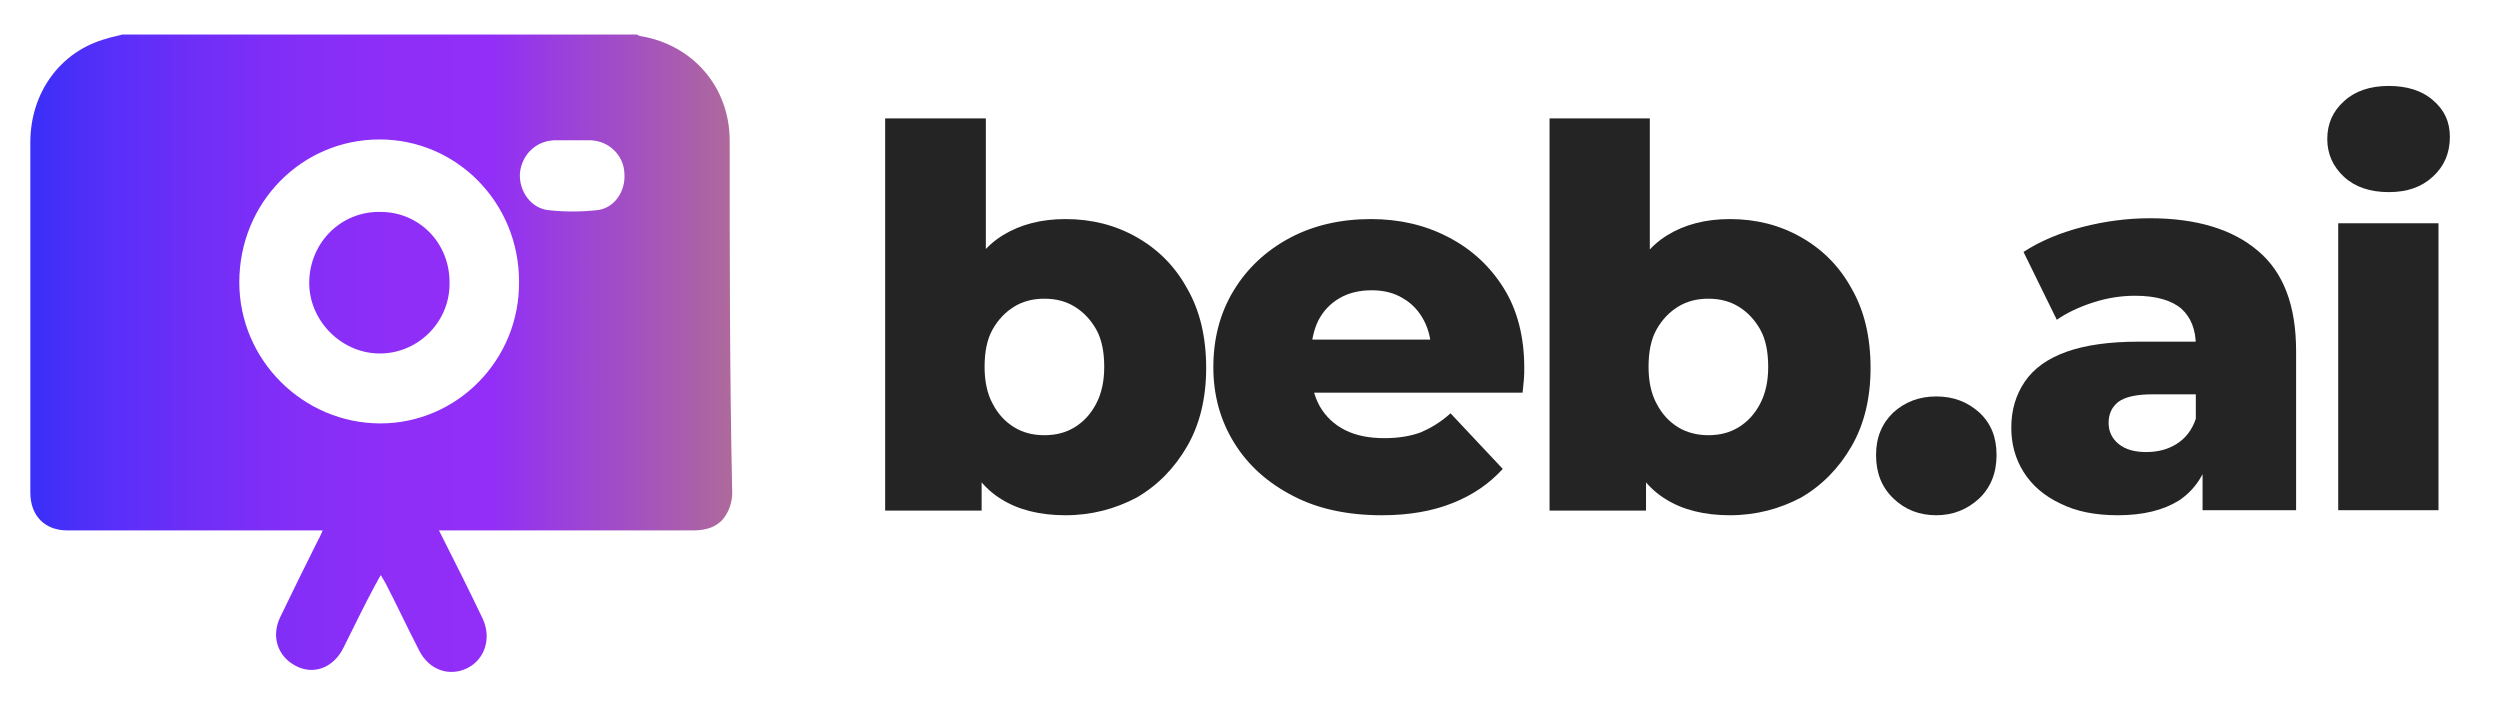 <?xml version="1.0" encoding="utf-8"?>
<!-- Generator: Adobe Illustrator 27.0.0, SVG Export Plug-In . SVG Version: 6.00 Build 0)  -->
<svg version="1.1" id="Layer_1" xmlns="http://www.w3.org/2000/svg" xmlns:xlink="http://www.w3.org/1999/xlink" x="0px" y="0px"
	 viewBox="0 0 593.4 167.1" style="enable-background:new 0 0 593.4 167.1;" xml:space="preserve">
<style type="text/css">
	.st0{fill:url(#SVGID_1_);}
	.st1{fill:#242424;}
</style>
<g>
	<g>
		
			<linearGradient id="SVGID_1_" gradientUnits="userSpaceOnUse" x1="318.934" y1="-168.199" x2="485.343" y2="-168.199" gradientTransform="matrix(1 0 0 -1 -312 -84.333)">
			<stop  offset="0" style="stop-color:#392FF8"/>
			<stop  offset="0.11" style="stop-color:#562FF8"/>
			<stop  offset="0.241" style="stop-color:#702EF7"/>
			<stop  offset="0.375" style="stop-color:#832EF7"/>
			<stop  offset="0.512" style="stop-color:#8E2EF7"/>
			<stop  offset="0.659" style="stop-color:#922EF7"/>
			<stop  offset="1" style="stop-color:#AE699C"/>
		</linearGradient>
		<path class="st0" d="M173.2,33.4c0-12.7-8.7-22.7-21-24.8c-0.4,0-0.6-0.2-1-0.4H29c-1.3,0.4-2.7,0.6-3.8,1
			C14.3,12.2,7.2,22,7.2,33.8c0,25,0,49.8,0,74.8c0,2.7,0,5.6,0,8.3c0,5.6,3.5,9,8.8,9c11.7,0,23.5,0,35.2,0c7.7,0,15.4,0,23.1,0
			h2.3c-0.4,0.8-0.6,1.5-1,2.1c-3.1,6.2-6,12.1-9,18.3c-2.3,4.6-0.8,9.4,3.5,11.7c4.2,2.3,9,0.6,11.4-4.2c2.5-5,5-10.2,7.7-15.2
			c0.4-0.6,0.6-1.2,1.2-2.1c0.4,0.8,0.8,1.3,1.2,2.1c2.7,5.2,5.2,10.6,7.9,15.8c2.3,4.6,7.1,6.3,11.4,4.2c4.2-2.1,5.8-7.1,3.7-11.7
			c-3.3-6.9-6.7-13.7-10.4-21h2.5c19.2,0,38.7,0,57.9,0c3.3,0,6.3-1,7.9-4c0.8-1.3,1.3-3.3,1.3-4.8
			C173.2,89.2,173.2,61.3,173.2,33.4z M90.3,100.5c-18.3,0-33.5-15-33.5-33.5c0-18.9,14.8-33.9,33.3-33.9c18.3,0,33.1,15,33.1,33.7
			C123.4,85.5,108.4,100.5,90.3,100.5z M141.5,49.9c-3.7,0.4-7.5,0.4-11.2,0c-4.2-0.4-7.1-4.4-6.9-8.7c0.4-4.4,3.7-7.7,8.1-7.9
			c1.5,0,3.1,0,4.4,0c1.5,0,3.1,0,4.4,0c4.2,0.2,7.7,3.5,7.9,7.7C148.6,45.5,145.7,49.6,141.5,49.9z M90.3,50.3
			c-9.2-0.2-16.7,7.1-16.9,16.5c-0.2,9,7.3,16.9,16.4,17.1c9.2,0.2,16.9-7.3,16.9-16.5C106.9,57.8,99.6,50.3,90.3,50.3z"/>
	</g>
</g>
<g>
	<path class="st1" d="M210.1,121.1V28.1H234v36.5L232.7,87l0.3,22.5v11.7H210.1z M252.9,122.3c-6.1,0-11.2-1.3-15.2-3.8
		c-4.1-2.5-7.1-6.4-9.1-11.5c-2-5.2-3-11.8-3-19.8c0-8,1.1-14.6,3.2-19.8c2.1-5.2,5.2-9.1,9.3-11.6c4.1-2.5,9-3.8,14.8-3.8
		c6.2,0,11.8,1.4,16.9,4.3c5.1,2.9,9.1,6.9,12,12.2c3,5.2,4.5,11.5,4.5,18.8c0,7.2-1.5,13.4-4.5,18.6c-3,5.2-7,9.3-12,12.2
		C264.7,120.8,259.1,122.3,252.9,122.3z M247.9,103.3c2.7,0,5.1-0.6,7.2-1.9c2.1-1.3,3.8-3.1,5.1-5.6c1.3-2.5,1.9-5.4,1.9-8.7
		c0-3.6-0.6-6.6-1.9-8.9c-1.3-2.3-3-4.1-5.1-5.4c-2.1-1.3-4.5-1.9-7.2-1.9c-2.7,0-5.1,0.6-7.2,1.9s-3.8,3.1-5.1,5.4
		c-1.3,2.3-1.9,5.3-1.9,8.9c0,3.3,0.6,6.3,1.9,8.7c1.3,2.5,3,4.3,5.1,5.6S245.2,103.3,247.9,103.3z"/>
	<path class="st1" d="M328,122.3c-8.1,0-15.2-1.5-21.1-4.6c-6-3.1-10.6-7.2-13.9-12.5c-3.3-5.3-5-11.3-5-18c0-6.9,1.6-12.9,4.8-18.2
		c3.2-5.3,7.7-9.5,13.3-12.5c5.6-3,12.1-4.5,19.3-4.5c6.7,0,12.8,1.4,18.2,4.2c5.5,2.8,9.9,6.8,13.2,12c3.3,5.2,5,11.6,5,19.1
		c0,0.8,0,1.8-0.1,2.9c-0.1,1.1-0.2,2.1-0.3,3h-53.8V80.6h41.1l-9,3.5c0.1-3-0.5-5.7-1.7-8c-1.2-2.3-2.9-4.1-5-5.3
		c-2.1-1.3-4.6-1.9-7.4-1.9c-2.9,0-5.5,0.6-7.7,1.9c-2.2,1.3-3.8,3-5,5.3c-1.1,2.3-1.7,5-1.7,8.1v3.6c0,3.3,0.7,6.2,2.1,8.7
		c1.4,2.4,3.4,4.3,6,5.6c2.6,1.3,5.7,1.9,9.3,1.9c3.4,0,6.3-0.5,8.7-1.4c2.3-1,4.7-2.4,7-4.5l12.4,13.2c-3.2,3.5-7.1,6.2-11.9,8.1
		C340.1,121.3,334.5,122.3,328,122.3z"/>
	<path class="st1" d="M367.8,121.1V28.1h23.8v36.5L390.4,87l0.3,22.5v11.7H367.8z M410.6,122.3c-6.1,0-11.2-1.3-15.2-3.8
		c-4.1-2.5-7.1-6.4-9.1-11.5c-2-5.2-3-11.8-3-19.8c0-8,1.1-14.6,3.2-19.8c2.1-5.2,5.2-9.1,9.3-11.6c4.1-2.5,9-3.8,14.8-3.8
		c6.2,0,11.8,1.4,16.9,4.3c5.1,2.9,9.1,6.9,12,12.2c3,5.2,4.5,11.5,4.5,18.8c0,7.2-1.5,13.4-4.5,18.6c-3,5.2-7,9.3-12,12.2
		C422.4,120.8,416.8,122.3,410.6,122.3z M405.5,103.3c2.7,0,5.1-0.6,7.2-1.9s3.8-3.1,5.1-5.6c1.3-2.5,1.9-5.4,1.9-8.7
		c0-3.6-0.6-6.6-1.9-8.9c-1.3-2.3-3-4.1-5.1-5.4s-4.5-1.9-7.2-1.9c-2.7,0-5.1,0.6-7.2,1.9s-3.8,3.1-5.1,5.4
		c-1.3,2.3-1.9,5.3-1.9,8.9c0,3.3,0.6,6.3,1.9,8.7c1.3,2.5,3,4.3,5.1,5.6S402.9,103.3,405.5,103.3z"/>
	<path class="st1" d="M459.6,122.3c-4,0-7.4-1.3-10.2-4s-4.1-6.1-4.1-10.3c0-4.2,1.4-7.5,4.1-10.1c2.8-2.5,6.1-3.8,10.2-3.8
		s7.4,1.3,10.2,3.8c2.8,2.6,4.1,5.9,4.1,10.1c0,4.3-1.4,7.7-4.1,10.3C467,120.9,463.6,122.3,459.6,122.3z"/>
	<path class="st1" d="M502.7,122.3c-5.4,0-9.9-0.9-13.7-2.8c-3.8-1.8-6.7-4.3-8.7-7.5c-2-3.2-2.9-6.7-2.9-10.5
		c0-4.2,1.1-7.8,3.2-10.9c2.1-3.1,5.4-5.5,9.9-7.1c4.5-1.6,10.2-2.4,17.1-2.4h16.1v12.5h-12.8c-3.8,0-6.5,0.6-8.1,1.8
		c-1.5,1.2-2.3,2.8-2.3,5c0,2,0.8,3.7,2.4,5c1.6,1.3,3.8,1.9,6.5,1.9c2.7,0,5.1-0.6,7.2-1.9c2.1-1.3,3.7-3.3,4.6-6l3.3,8.8
		c-1.3,4.7-3.7,8.2-7.3,10.6C513.5,121.1,508.7,122.3,502.7,122.3z M522.8,121.1v-12.7l-1.6-3.1V82c0-3.8-1.2-6.7-3.4-8.7
		c-2.3-2-6-3.1-11-3.1c-3.3,0-6.6,0.5-10,1.6c-3.4,1.1-6.3,2.5-8.6,4.1l-7.9-16.1c3.8-2.5,8.5-4.5,13.9-5.9
		c5.4-1.4,10.8-2.1,16.1-2.1c11,0,19.6,2.6,25.6,7.7c6.1,5.1,9.1,13,9.1,23.8v37.8H522.8z"/>
	<path class="st1" d="M567,45.6c-4.4,0-8-1.2-10.6-3.6c-2.6-2.4-4-5.4-4-9c0-3.6,1.3-6.6,4-9c2.6-2.4,6.2-3.6,10.6-3.6
		c4.3,0,7.9,1.1,10.5,3.4c2.7,2.3,4,5.1,4,8.7c0,3.8-1.3,6.9-4,9.4S571.4,45.6,567,45.6z M555,121.1V53h23.8v68.1H555z"/>
</g>
</svg>
